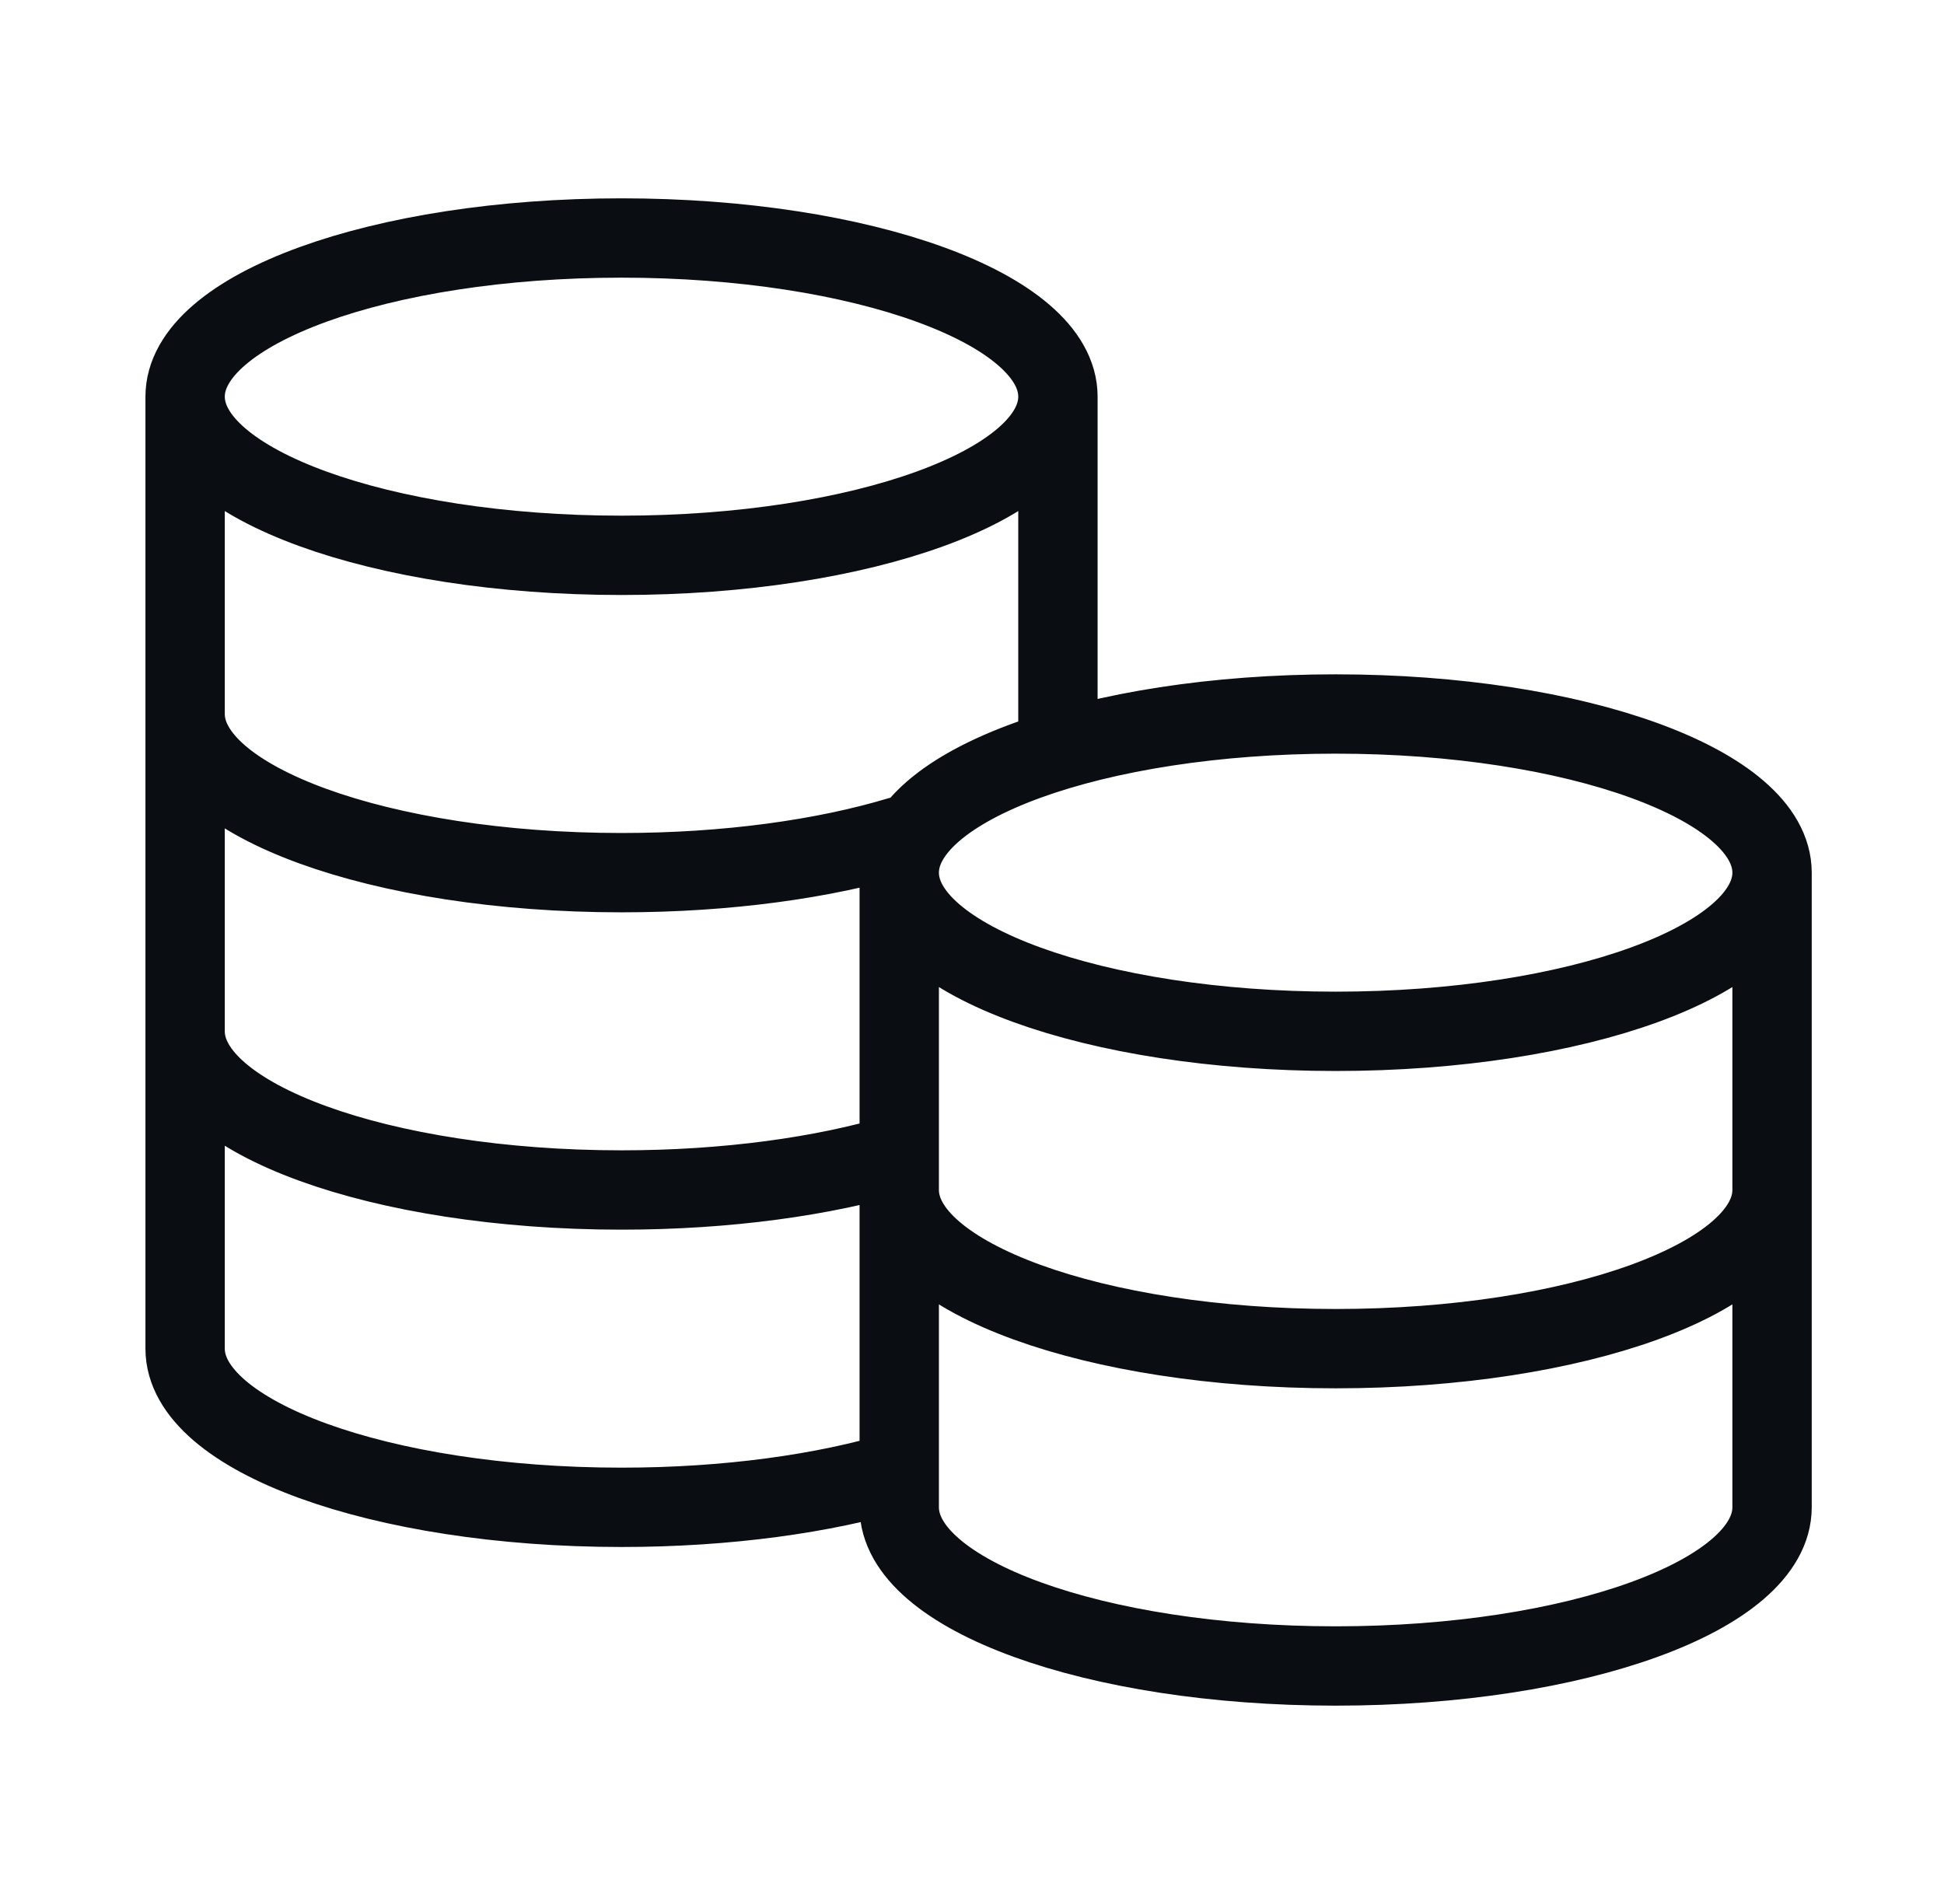 <svg width="49" height="48" viewBox="0 0 49 48" fill="none" xmlns="http://www.w3.org/2000/svg">
<path d="M26.666 10C26.666 12.209 21.741 14 15.666 14C9.591 14 4.666 12.209 4.666 10M26.666 10C26.666 7.791 21.741 6 15.666 6C9.591 6 4.666 7.791 4.666 10M26.666 10V18.914C24.223 19.648 22.666 20.758 22.666 22M4.666 10V34C4.666 36.209 9.591 38 15.666 38C18.325 38 20.764 37.657 22.666 37.086V22M4.666 18C4.666 20.209 9.591 22 15.666 22C18.325 22 20.764 21.657 22.666 21.086M4.666 26C4.666 28.209 9.591 30 15.666 30C18.325 30 20.764 29.657 22.666 29.086M44.666 22C44.666 24.209 39.741 26 33.666 26C27.591 26 22.666 24.209 22.666 22M44.666 22C44.666 19.791 39.741 18 33.666 18C27.591 18 22.666 19.791 22.666 22M44.666 22V38C44.666 40.209 39.741 42 33.666 42C27.591 42 22.666 40.209 22.666 38V22M44.666 30C44.666 32.209 39.741 34 33.666 34C27.591 34 22.666 32.209 22.666 30" stroke="#0A0D11" stroke-width="2" stroke-linecap="round" stroke-linejoin="round"/>
</svg>
